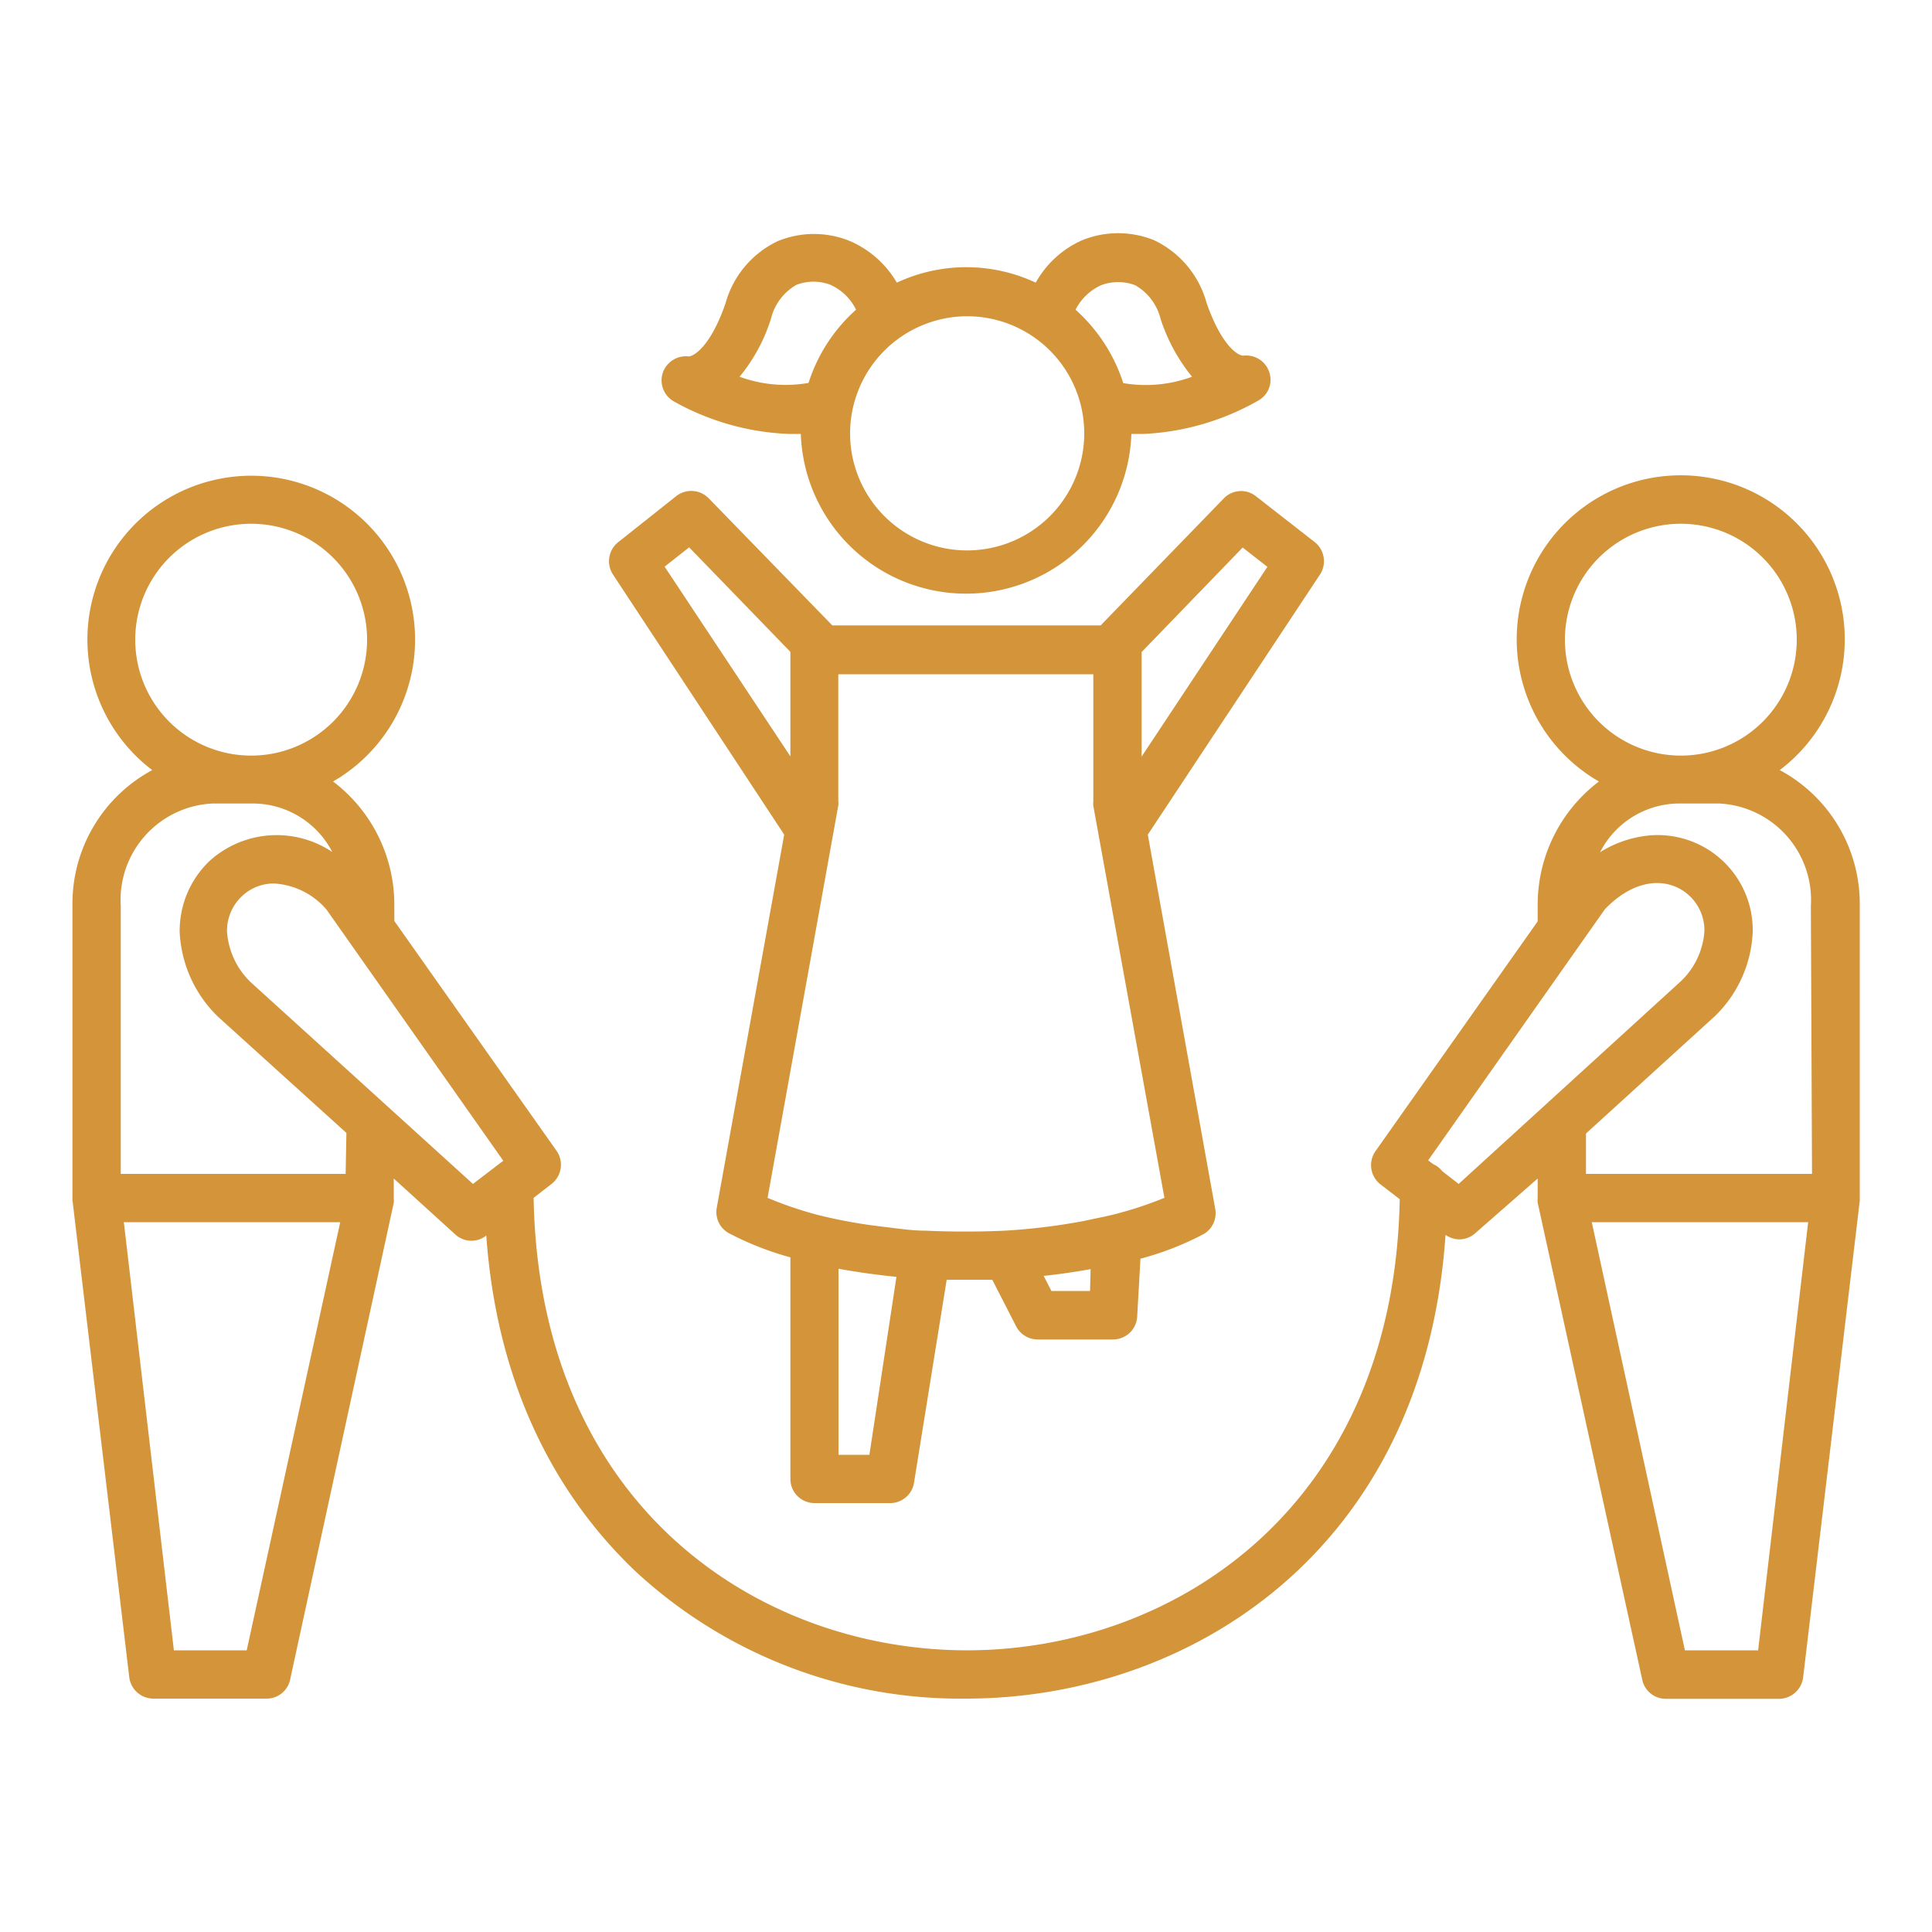 <?xml version="1.0" encoding="UTF-8"?>
<svg xmlns="http://www.w3.org/2000/svg" xmlns:xlink="http://www.w3.org/1999/xlink" version="1.1" width="512" height="512" x="0" y="0" viewBox="0 0 100 100" style="enable-background:new 0 0 512 512" xml:space="preserve">
  <g>
    <path d="M92.12 39.86a8.49 8.49 0 1 0-9.36.59 8 8 0 0 0-3.17 6.45v.79l-8.4 11.9a1.26 1.26 0 0 0 .26 1.71l1 .77c-.3 16-11.75 23.35-22.4 23.35S27.91 78.09 27.62 62l.93-.72a1.26 1.26 0 0 0 .26-1.71l-8.4-11.9v-.77a8 8 0 0 0-3.17-6.45 8.48 8.48 0 1 0-9.36-.59 7.85 7.85 0 0 0-4.13 7V62a.4.4 0 0 0 0 .11l2.94 24.7a1.26 1.26 0 0 0 1.24 1.11h5.87a1.24 1.24 0 0 0 1.22-1l5.36-24.66a1.07 1.07 0 0 0 0-.25V61l3.18 2.89a1.23 1.23 0 0 0 1.61.06c.5 7.06 3.13 13 7.7 17.36A24.75 24.75 0 0 0 50 87.92c11.43 0 23.69-7.53 24.82-24a1.33 1.33 0 0 0 .71.23 1.24 1.24 0 0 0 .84-.33L79.59 61v1a1.07 1.07 0 0 0 0 .25L85 86.93a1.24 1.24 0 0 0 1.22 1h5.87a1.26 1.26 0 0 0 1.24-1.11l2.93-24.66a.4.4 0 0 0 0-.11V46.9a7.85 7.85 0 0 0-4.14-7.04zM7 33.11a6 6 0 1 1 6 6 6 6 0 0 1-6-6zm5.77 52.31H9L6.41 63.26h11.2zm5.12-24.66H6.25V46.9A5 5 0 0 1 11 41.59h2.2a4.64 4.64 0 0 1 4 2.51 5.18 5.18 0 0 0-6.35.46 5 5 0 0 0-1.55 3.68 6.52 6.52 0 0 0 2 4.4l6.63 6zm6.59.52L13 50.86a4 4 0 0 1-1.25-2.65 2.45 2.45 0 0 1 .77-1.82 2.39 2.39 0 0 1 1.67-.66 3.86 3.86 0 0 1 2.71 1.35l9.15 13zM81 33.11a6 6 0 1 1 6 6 6 6 0 0 1-6-6zm-5.5 28.17-.85-.66a1.18 1.18 0 0 0-.46-.36l-.27-.2 9.15-13c1.68-1.74 3.41-1.61 4.38-.69a2.45 2.45 0 0 1 .77 1.82 3.94 3.94 0 0 1-1.22 2.6zM91 85.42h-3.79l-4.82-22.16h11.2zm2.79-24.66h-11.7v-2.09l6.7-6.1a6.45 6.45 0 0 0 1.93-4.33 4.92 4.92 0 0 0-5.32-5 5.83 5.83 0 0 0-2.58.87 4.62 4.62 0 0 1 4-2.52H89a5 5 0 0 1 4.73 5.31z" fill="#d3943a" opacity="1" data-original="#000000"/>
    <path d="M68.05 28.06 65 25.68a1.24 1.24 0 0 0-1.66.12l-6.37 6.57H43.08l-6.39-6.57a1.26 1.26 0 0 0-1.69-.12l-3 2.38a1.26 1.26 0 0 0-.27 1.68l8.86 13.46-3.49 19.31a1.25 1.25 0 0 0 .59 1.3 15.8 15.8 0 0 0 3.22 1.27v11.47a1.25 1.25 0 0 0 1.25 1.25h3.92a1.25 1.25 0 0 0 1.23-1.06L49 66.24H51.36l1.23 2.4a1.25 1.25 0 0 0 1.11.69h3.91a1.25 1.25 0 0 0 1.25-1.18l.17-3a15.49 15.49 0 0 0 3.28-1.28 1.25 1.25 0 0 0 .59-1.3L59.41 43.2l8.91-13.46a1.26 1.26 0 0 0-.27-1.68zM34.4 29.33l1.27-1 5.24 5.41v5.41zM45 75.3h-1.6v-9.63c1 .18 2 .32 3 .42zm11.42-8.48h-2l-.4-.78c.84-.09 1.65-.21 2.43-.35zM60.27 62a19.6 19.6 0 0 1-2.74.89c-.46.11-1 .21-1.44.31a32.36 32.36 0 0 1-4.09.5c-1.3.06-2.81.06-4.08 0-.72 0-1.42-.11-2.1-.19l-.79-.1c-.92-.13-1.78-.3-2.6-.5a19.15 19.15 0 0 1-2.7-.91l3.66-20.31a.82.82 0 0 0 0-.22V34.9h13.2v6.59a.82.82 0 0 0 0 .22zm-1.18-22.84v-5.41l5.23-5.41 1.28 1z" fill="#d3943a" opacity="1" data-original="#000000"/>
    <path d="M40.8 22.46h.65a8.56 8.56 0 0 0 17.11 0h.65a13.2 13.2 0 0 0 5.94-1.74 1.23 1.23 0 0 0 .52-1.53 1.25 1.25 0 0 0-1.32-.78c-.29 0-1.14-.55-1.9-2.74a5.07 5.07 0 0 0-2.7-3.23 4.94 4.94 0 0 0-3.75 0 5.11 5.11 0 0 0-2.39 2.19 8.48 8.48 0 0 0-7.19 0A5.19 5.19 0 0 0 44 12.48a4.92 4.92 0 0 0-3.74 0 5.05 5.05 0 0 0-2.71 3.23c-.76 2.19-1.61 2.72-1.9 2.74a1.26 1.26 0 0 0-1.32.78 1.25 1.25 0 0 0 .52 1.53 13.21 13.21 0 0 0 5.95 1.7zm16.2-7.7a2.48 2.48 0 0 1 1.75 0 2.76 2.76 0 0 1 1.32 1.74 9.25 9.25 0 0 0 1.63 3 6.91 6.91 0 0 1-3.56.33 8.67 8.67 0 0 0-2.47-3.8A2.77 2.77 0 0 1 57 14.76zm-7 1.61a6.06 6.06 0 1 1-6 6.06 6.07 6.07 0 0 1 6-6.06zm-10.09.11a2.76 2.76 0 0 1 1.32-1.74 2.47 2.47 0 0 1 1.75 0 2.73 2.73 0 0 1 1.33 1.29 8.56 8.56 0 0 0-2.46 3.79 6.93 6.93 0 0 1-3.57-.32 8.89 8.89 0 0 0 1.63-3.02z" fill="#d3943a" opacity="1" data-original="#000000"/>
  </g>
</svg>
